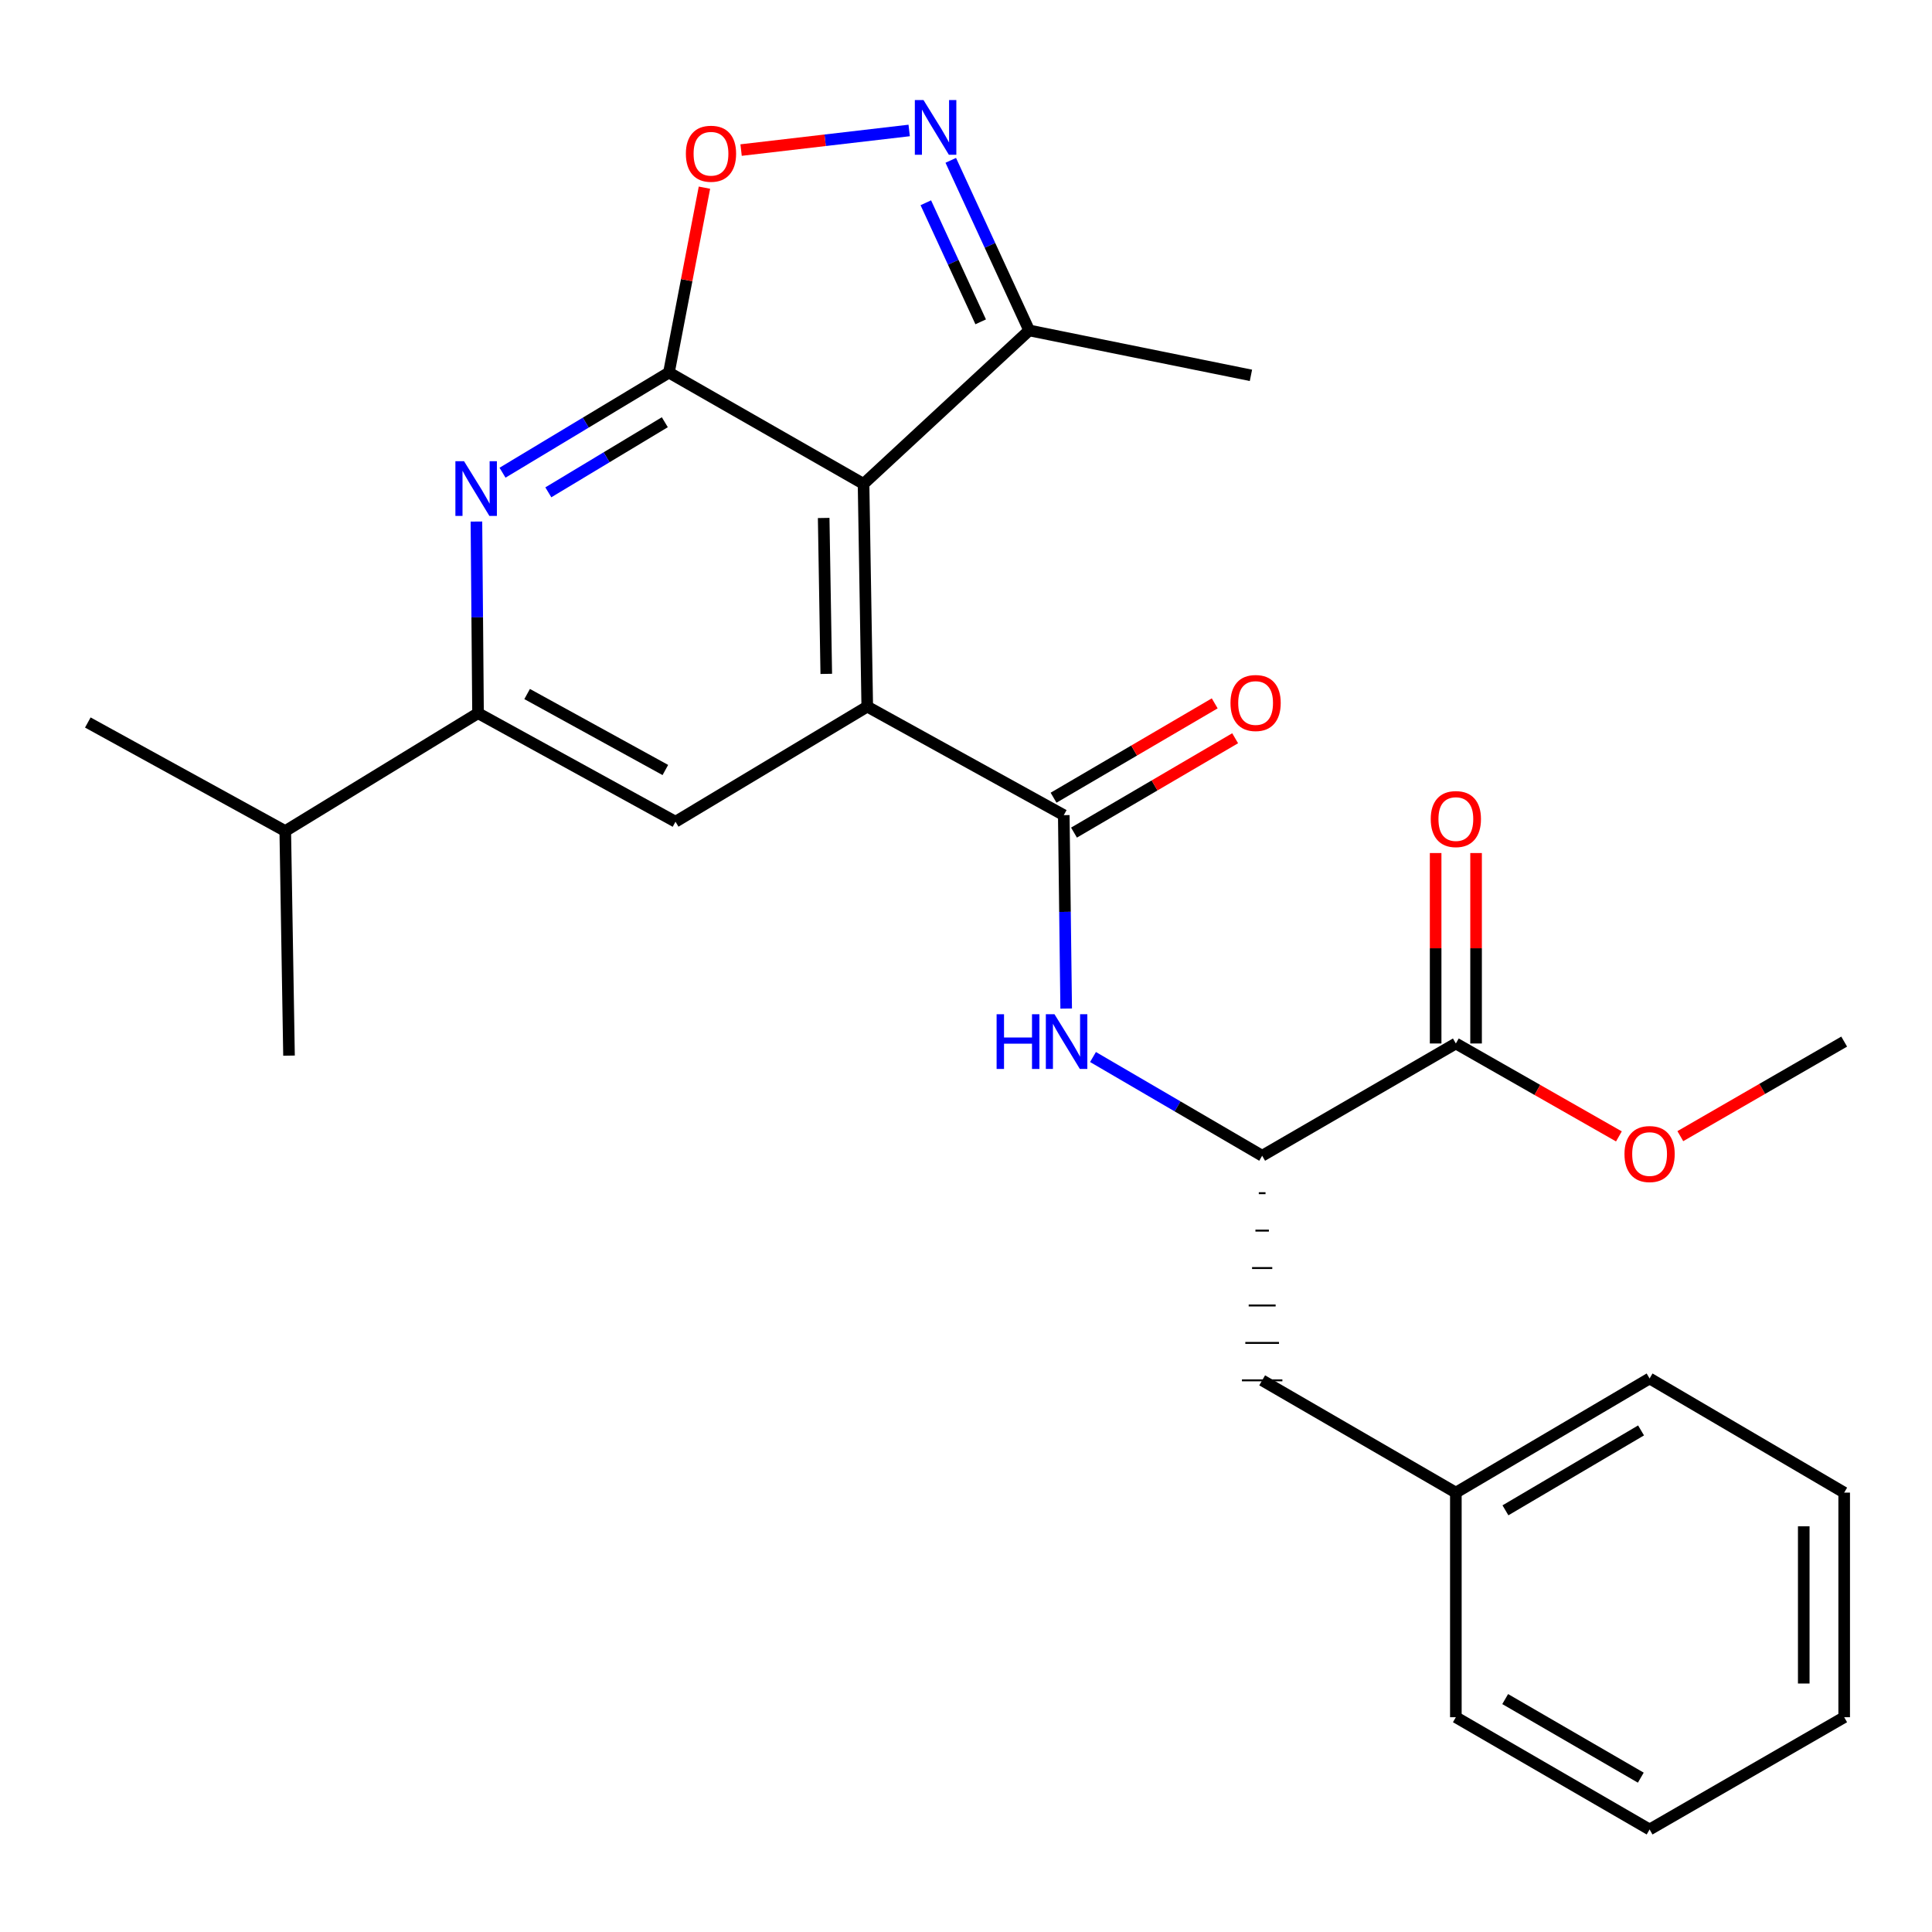 <?xml version='1.0' encoding='iso-8859-1'?>
<svg version='1.1' baseProfile='full'
              xmlns='http://www.w3.org/2000/svg'
                      xmlns:rdkit='http://www.rdkit.org/xml'
                      xmlns:xlink='http://www.w3.org/1999/xlink'
                  xml:space='preserve'
width='1000px' height='1000px' viewBox='0 0 1000 1000'>
<!-- END OF HEADER -->
<rect style='opacity:1.0;fill:#FFFFFF;stroke:none' width='1000' height='1000' x='0' y='0'> </rect>
<path class='bond-0' d='M 346.241,192.838 L 446.972,250.458' style='fill:none;fill-rule:evenodd;stroke:#000000;stroke-width:6px;stroke-linecap:butt;stroke-linejoin:miter;stroke-opacity:1' />
<path class='bond-3' d='M 346.241,192.838 L 303.172,218.755' style='fill:none;fill-rule:evenodd;stroke:#000000;stroke-width:6px;stroke-linecap:butt;stroke-linejoin:miter;stroke-opacity:1' />
<path class='bond-3' d='M 303.172,218.755 L 260.103,244.673' style='fill:none;fill-rule:evenodd;stroke:#0000FF;stroke-width:6px;stroke-linecap:butt;stroke-linejoin:miter;stroke-opacity:1' />
<path class='bond-3' d='M 344.111,218.544 L 313.963,236.686' style='fill:none;fill-rule:evenodd;stroke:#000000;stroke-width:6px;stroke-linecap:butt;stroke-linejoin:miter;stroke-opacity:1' />
<path class='bond-3' d='M 313.963,236.686 L 283.814,254.829' style='fill:none;fill-rule:evenodd;stroke:#0000FF;stroke-width:6px;stroke-linecap:butt;stroke-linejoin:miter;stroke-opacity:1' />
<path class='bond-5' d='M 346.241,192.838 L 355.429,144.988' style='fill:none;fill-rule:evenodd;stroke:#000000;stroke-width:6px;stroke-linecap:butt;stroke-linejoin:miter;stroke-opacity:1' />
<path class='bond-5' d='M 355.429,144.988 L 364.617,97.137' style='fill:none;fill-rule:evenodd;stroke:#FF0000;stroke-width:6px;stroke-linecap:butt;stroke-linejoin:miter;stroke-opacity:1' />
<path class='bond-1' d='M 446.972,250.458 L 448.89,365.745' style='fill:none;fill-rule:evenodd;stroke:#000000;stroke-width:6px;stroke-linecap:butt;stroke-linejoin:miter;stroke-opacity:1' />
<path class='bond-1' d='M 426.335,268.099 L 427.678,348.8' style='fill:none;fill-rule:evenodd;stroke:#000000;stroke-width:6px;stroke-linecap:butt;stroke-linejoin:miter;stroke-opacity:1' />
<path class='bond-9' d='M 446.972,250.458 L 532.693,171.027' style='fill:none;fill-rule:evenodd;stroke:#000000;stroke-width:6px;stroke-linecap:butt;stroke-linejoin:miter;stroke-opacity:1' />
<path class='bond-2' d='M 448.89,365.745 L 550.61,421.924' style='fill:none;fill-rule:evenodd;stroke:#000000;stroke-width:6px;stroke-linecap:butt;stroke-linejoin:miter;stroke-opacity:1' />
<path class='bond-28' d='M 448.89,365.745 L 349.636,425.319' style='fill:none;fill-rule:evenodd;stroke:#000000;stroke-width:6px;stroke-linecap:butt;stroke-linejoin:miter;stroke-opacity:1' />
<path class='bond-7' d='M 550.61,421.924 L 551.23,471.982' style='fill:none;fill-rule:evenodd;stroke:#000000;stroke-width:6px;stroke-linecap:butt;stroke-linejoin:miter;stroke-opacity:1' />
<path class='bond-7' d='M 551.23,471.982 L 551.851,522.039' style='fill:none;fill-rule:evenodd;stroke:#0000FF;stroke-width:6px;stroke-linecap:butt;stroke-linejoin:miter;stroke-opacity:1' />
<path class='bond-12' d='M 555.897,430.954 L 597.603,406.536' style='fill:none;fill-rule:evenodd;stroke:#000000;stroke-width:6px;stroke-linecap:butt;stroke-linejoin:miter;stroke-opacity:1' />
<path class='bond-12' d='M 597.603,406.536 L 639.31,382.117' style='fill:none;fill-rule:evenodd;stroke:#FF0000;stroke-width:6px;stroke-linecap:butt;stroke-linejoin:miter;stroke-opacity:1' />
<path class='bond-12' d='M 545.323,412.894 L 587.029,388.476' style='fill:none;fill-rule:evenodd;stroke:#000000;stroke-width:6px;stroke-linecap:butt;stroke-linejoin:miter;stroke-opacity:1' />
<path class='bond-12' d='M 587.029,388.476 L 628.736,364.058' style='fill:none;fill-rule:evenodd;stroke:#FF0000;stroke-width:6px;stroke-linecap:butt;stroke-linejoin:miter;stroke-opacity:1' />
<path class='bond-8' d='M 246.595,269.954 L 247.012,319.547' style='fill:none;fill-rule:evenodd;stroke:#0000FF;stroke-width:6px;stroke-linecap:butt;stroke-linejoin:miter;stroke-opacity:1' />
<path class='bond-8' d='M 247.012,319.547 L 247.428,369.14' style='fill:none;fill-rule:evenodd;stroke:#000000;stroke-width:6px;stroke-linecap:butt;stroke-linejoin:miter;stroke-opacity:1' />
<path class='bond-4' d='M 470.592,67.529 L 427.09,72.602' style='fill:none;fill-rule:evenodd;stroke:#0000FF;stroke-width:6px;stroke-linecap:butt;stroke-linejoin:miter;stroke-opacity:1' />
<path class='bond-4' d='M 427.09,72.602 L 383.588,77.675' style='fill:none;fill-rule:evenodd;stroke:#FF0000;stroke-width:6px;stroke-linecap:butt;stroke-linejoin:miter;stroke-opacity:1' />
<path class='bond-27' d='M 492.117,82.989 L 512.405,127.008' style='fill:none;fill-rule:evenodd;stroke:#0000FF;stroke-width:6px;stroke-linecap:butt;stroke-linejoin:miter;stroke-opacity:1' />
<path class='bond-27' d='M 512.405,127.008 L 532.693,171.027' style='fill:none;fill-rule:evenodd;stroke:#000000;stroke-width:6px;stroke-linecap:butt;stroke-linejoin:miter;stroke-opacity:1' />
<path class='bond-27' d='M 479.198,104.954 L 493.399,135.767' style='fill:none;fill-rule:evenodd;stroke:#0000FF;stroke-width:6px;stroke-linecap:butt;stroke-linejoin:miter;stroke-opacity:1' />
<path class='bond-27' d='M 493.399,135.767 L 507.601,166.581' style='fill:none;fill-rule:evenodd;stroke:#000000;stroke-width:6px;stroke-linecap:butt;stroke-linejoin:miter;stroke-opacity:1' />
<path class='bond-6' d='M 349.636,425.319 L 247.428,369.14' style='fill:none;fill-rule:evenodd;stroke:#000000;stroke-width:6px;stroke-linecap:butt;stroke-linejoin:miter;stroke-opacity:1' />
<path class='bond-6' d='M 344.385,398.553 L 272.84,359.227' style='fill:none;fill-rule:evenodd;stroke:#000000;stroke-width:6px;stroke-linecap:butt;stroke-linejoin:miter;stroke-opacity:1' />
<path class='bond-10' d='M 565.733,547.109 L 609.514,572.662' style='fill:none;fill-rule:evenodd;stroke:#0000FF;stroke-width:6px;stroke-linecap:butt;stroke-linejoin:miter;stroke-opacity:1' />
<path class='bond-10' d='M 609.514,572.662 L 653.294,598.215' style='fill:none;fill-rule:evenodd;stroke:#000000;stroke-width:6px;stroke-linecap:butt;stroke-linejoin:miter;stroke-opacity:1' />
<path class='bond-15' d='M 247.428,369.14 L 147.651,430.156' style='fill:none;fill-rule:evenodd;stroke:#000000;stroke-width:6px;stroke-linecap:butt;stroke-linejoin:miter;stroke-opacity:1' />
<path class='bond-18' d='M 532.693,171.027 L 647.481,194.279' style='fill:none;fill-rule:evenodd;stroke:#000000;stroke-width:6px;stroke-linecap:butt;stroke-linejoin:miter;stroke-opacity:1' />
<path class='bond-11' d='M 653.294,598.215 L 753.548,540.106' style='fill:none;fill-rule:evenodd;stroke:#000000;stroke-width:6px;stroke-linecap:butt;stroke-linejoin:miter;stroke-opacity:1' />
<path class='bond-13' d='M 651.55,617.59 L 655.038,617.59' style='fill:none;fill-rule:evenodd;stroke:#000000;stroke-width:1.0px;stroke-linecap:butt;stroke-linejoin:miter;stroke-opacity:1' />
<path class='bond-13' d='M 649.806,636.966 L 656.782,636.966' style='fill:none;fill-rule:evenodd;stroke:#000000;stroke-width:1.0px;stroke-linecap:butt;stroke-linejoin:miter;stroke-opacity:1' />
<path class='bond-13' d='M 648.062,656.341 L 658.526,656.341' style='fill:none;fill-rule:evenodd;stroke:#000000;stroke-width:1.0px;stroke-linecap:butt;stroke-linejoin:miter;stroke-opacity:1' />
<path class='bond-13' d='M 646.318,675.717 L 660.27,675.717' style='fill:none;fill-rule:evenodd;stroke:#000000;stroke-width:1.0px;stroke-linecap:butt;stroke-linejoin:miter;stroke-opacity:1' />
<path class='bond-13' d='M 644.574,695.092 L 662.014,695.092' style='fill:none;fill-rule:evenodd;stroke:#000000;stroke-width:1.0px;stroke-linecap:butt;stroke-linejoin:miter;stroke-opacity:1' />
<path class='bond-13' d='M 642.83,714.467 L 663.758,714.467' style='fill:none;fill-rule:evenodd;stroke:#000000;stroke-width:1.0px;stroke-linecap:butt;stroke-linejoin:miter;stroke-opacity:1' />
<path class='bond-14' d='M 764.012,540.106 L 764.012,490.819' style='fill:none;fill-rule:evenodd;stroke:#000000;stroke-width:6px;stroke-linecap:butt;stroke-linejoin:miter;stroke-opacity:1' />
<path class='bond-14' d='M 764.012,490.819 L 764.012,441.532' style='fill:none;fill-rule:evenodd;stroke:#FF0000;stroke-width:6px;stroke-linecap:butt;stroke-linejoin:miter;stroke-opacity:1' />
<path class='bond-14' d='M 743.085,540.106 L 743.085,490.819' style='fill:none;fill-rule:evenodd;stroke:#000000;stroke-width:6px;stroke-linecap:butt;stroke-linejoin:miter;stroke-opacity:1' />
<path class='bond-14' d='M 743.085,490.819 L 743.085,441.532' style='fill:none;fill-rule:evenodd;stroke:#FF0000;stroke-width:6px;stroke-linecap:butt;stroke-linejoin:miter;stroke-opacity:1' />
<path class='bond-16' d='M 753.548,540.106 L 795.744,564.152' style='fill:none;fill-rule:evenodd;stroke:#000000;stroke-width:6px;stroke-linecap:butt;stroke-linejoin:miter;stroke-opacity:1' />
<path class='bond-16' d='M 795.744,564.152 L 837.941,588.198' style='fill:none;fill-rule:evenodd;stroke:#FF0000;stroke-width:6px;stroke-linecap:butt;stroke-linejoin:miter;stroke-opacity:1' />
<path class='bond-17' d='M 653.294,714.467 L 753.548,772.576' style='fill:none;fill-rule:evenodd;stroke:#000000;stroke-width:6px;stroke-linecap:butt;stroke-linejoin:miter;stroke-opacity:1' />
<path class='bond-19' d='M 147.651,430.156 L 45.455,373.965' style='fill:none;fill-rule:evenodd;stroke:#000000;stroke-width:6px;stroke-linecap:butt;stroke-linejoin:miter;stroke-opacity:1' />
<path class='bond-20' d='M 147.651,430.156 L 149.592,546.396' style='fill:none;fill-rule:evenodd;stroke:#000000;stroke-width:6px;stroke-linecap:butt;stroke-linejoin:miter;stroke-opacity:1' />
<path class='bond-21' d='M 869.733,588.071 L 912.139,563.6' style='fill:none;fill-rule:evenodd;stroke:#FF0000;stroke-width:6px;stroke-linecap:butt;stroke-linejoin:miter;stroke-opacity:1' />
<path class='bond-21' d='M 912.139,563.6 L 954.545,539.13' style='fill:none;fill-rule:evenodd;stroke:#000000;stroke-width:6px;stroke-linecap:butt;stroke-linejoin:miter;stroke-opacity:1' />
<path class='bond-22' d='M 753.548,772.576 L 853.826,713.491' style='fill:none;fill-rule:evenodd;stroke:#000000;stroke-width:6px;stroke-linecap:butt;stroke-linejoin:miter;stroke-opacity:1' />
<path class='bond-22' d='M 779.214,781.744 L 849.408,740.384' style='fill:none;fill-rule:evenodd;stroke:#000000;stroke-width:6px;stroke-linecap:butt;stroke-linejoin:miter;stroke-opacity:1' />
<path class='bond-23' d='M 753.548,772.576 L 753.548,888.828' style='fill:none;fill-rule:evenodd;stroke:#000000;stroke-width:6px;stroke-linecap:butt;stroke-linejoin:miter;stroke-opacity:1' />
<path class='bond-25' d='M 853.826,713.491 L 954.545,772.576' style='fill:none;fill-rule:evenodd;stroke:#000000;stroke-width:6px;stroke-linecap:butt;stroke-linejoin:miter;stroke-opacity:1' />
<path class='bond-24' d='M 753.548,888.828 L 853.826,946.937' style='fill:none;fill-rule:evenodd;stroke:#000000;stroke-width:6px;stroke-linecap:butt;stroke-linejoin:miter;stroke-opacity:1' />
<path class='bond-24' d='M 779.083,879.438 L 849.277,920.114' style='fill:none;fill-rule:evenodd;stroke:#000000;stroke-width:6px;stroke-linecap:butt;stroke-linejoin:miter;stroke-opacity:1' />
<path class='bond-26' d='M 853.826,946.937 L 954.545,888.828' style='fill:none;fill-rule:evenodd;stroke:#000000;stroke-width:6px;stroke-linecap:butt;stroke-linejoin:miter;stroke-opacity:1' />
<path class='bond-29' d='M 954.545,772.576 L 954.545,888.828' style='fill:none;fill-rule:evenodd;stroke:#000000;stroke-width:6px;stroke-linecap:butt;stroke-linejoin:miter;stroke-opacity:1' />
<path class='bond-29' d='M 933.618,790.014 L 933.618,871.391' style='fill:none;fill-rule:evenodd;stroke:#000000;stroke-width:6px;stroke-linecap:butt;stroke-linejoin:miter;stroke-opacity:1' />
<path  class='atom-4' d='M 240.192 238.728
L 249.472 253.728
Q 250.392 255.208, 251.872 257.888
Q 253.352 260.568, 253.432 260.728
L 253.432 238.728
L 257.192 238.728
L 257.192 267.048
L 253.312 267.048
L 243.352 250.648
Q 242.192 248.728, 240.952 246.528
Q 239.752 244.328, 239.392 243.648
L 239.392 267.048
L 235.712 267.048
L 235.712 238.728
L 240.192 238.728
' fill='#0000FF'/>
<path  class='atom-5' d='M 477.998 51.776
L 487.278 66.776
Q 488.198 68.256, 489.678 70.936
Q 491.158 73.616, 491.238 73.776
L 491.238 51.776
L 494.998 51.776
L 494.998 80.096
L 491.118 80.096
L 481.158 63.696
Q 479.998 61.776, 478.758 59.576
Q 477.558 57.376, 477.198 56.696
L 477.198 80.096
L 473.518 80.096
L 473.518 51.776
L 477.998 51.776
' fill='#0000FF'/>
<path  class='atom-6' d='M 355.006 79.572
Q 355.006 72.772, 358.366 68.972
Q 361.726 65.172, 368.006 65.172
Q 374.286 65.172, 377.646 68.972
Q 381.006 72.772, 381.006 79.572
Q 381.006 86.452, 377.606 90.372
Q 374.206 94.252, 368.006 94.252
Q 361.766 94.252, 358.366 90.372
Q 355.006 86.492, 355.006 79.572
M 368.006 91.052
Q 372.326 91.052, 374.646 88.172
Q 377.006 85.252, 377.006 79.572
Q 377.006 74.012, 374.646 71.212
Q 372.326 68.372, 368.006 68.372
Q 363.686 68.372, 361.326 71.172
Q 359.006 73.972, 359.006 79.572
Q 359.006 85.292, 361.326 88.172
Q 363.686 91.052, 368.006 91.052
' fill='#FF0000'/>
<path  class='atom-8' d='M 515.843 524.97
L 519.683 524.97
L 519.683 537.01
L 534.163 537.01
L 534.163 524.97
L 538.003 524.97
L 538.003 553.29
L 534.163 553.29
L 534.163 540.21
L 519.683 540.21
L 519.683 553.29
L 515.843 553.29
L 515.843 524.97
' fill='#0000FF'/>
<path  class='atom-8' d='M 545.803 524.97
L 555.083 539.97
Q 556.003 541.45, 557.483 544.13
Q 558.963 546.81, 559.043 546.97
L 559.043 524.97
L 562.803 524.97
L 562.803 553.29
L 558.923 553.29
L 548.963 536.89
Q 547.803 534.97, 546.563 532.77
Q 545.363 530.57, 545.003 529.89
L 545.003 553.29
L 541.323 553.29
L 541.323 524.97
L 545.803 524.97
' fill='#0000FF'/>
<path  class='atom-13' d='M 636.899 363.872
Q 636.899 357.072, 640.259 353.272
Q 643.619 349.472, 649.899 349.472
Q 656.179 349.472, 659.539 353.272
Q 662.899 357.072, 662.899 363.872
Q 662.899 370.752, 659.499 374.672
Q 656.099 378.552, 649.899 378.552
Q 643.659 378.552, 640.259 374.672
Q 636.899 370.792, 636.899 363.872
M 649.899 375.352
Q 654.219 375.352, 656.539 372.472
Q 658.899 369.552, 658.899 363.872
Q 658.899 358.312, 656.539 355.512
Q 654.219 352.672, 649.899 352.672
Q 645.579 352.672, 643.219 355.472
Q 640.899 358.272, 640.899 363.872
Q 640.899 369.592, 643.219 372.472
Q 645.579 375.352, 649.899 375.352
' fill='#FF0000'/>
<path  class='atom-15' d='M 740.548 423.946
Q 740.548 417.146, 743.908 413.346
Q 747.268 409.546, 753.548 409.546
Q 759.828 409.546, 763.188 413.346
Q 766.548 417.146, 766.548 423.946
Q 766.548 430.826, 763.148 434.746
Q 759.748 438.626, 753.548 438.626
Q 747.308 438.626, 743.908 434.746
Q 740.548 430.866, 740.548 423.946
M 753.548 435.426
Q 757.868 435.426, 760.188 432.546
Q 762.548 429.626, 762.548 423.946
Q 762.548 418.386, 760.188 415.586
Q 757.868 412.746, 753.548 412.746
Q 749.228 412.746, 746.868 415.546
Q 744.548 418.346, 744.548 423.946
Q 744.548 429.666, 746.868 432.546
Q 749.228 435.426, 753.548 435.426
' fill='#FF0000'/>
<path  class='atom-17' d='M 840.826 597.33
Q 840.826 590.53, 844.186 586.73
Q 847.546 582.93, 853.826 582.93
Q 860.106 582.93, 863.466 586.73
Q 866.826 590.53, 866.826 597.33
Q 866.826 604.21, 863.426 608.13
Q 860.026 612.01, 853.826 612.01
Q 847.586 612.01, 844.186 608.13
Q 840.826 604.25, 840.826 597.33
M 853.826 608.81
Q 858.146 608.81, 860.466 605.93
Q 862.826 603.01, 862.826 597.33
Q 862.826 591.77, 860.466 588.97
Q 858.146 586.13, 853.826 586.13
Q 849.506 586.13, 847.146 588.93
Q 844.826 591.73, 844.826 597.33
Q 844.826 603.05, 847.146 605.93
Q 849.506 608.81, 853.826 608.81
' fill='#FF0000'/>
</svg>
